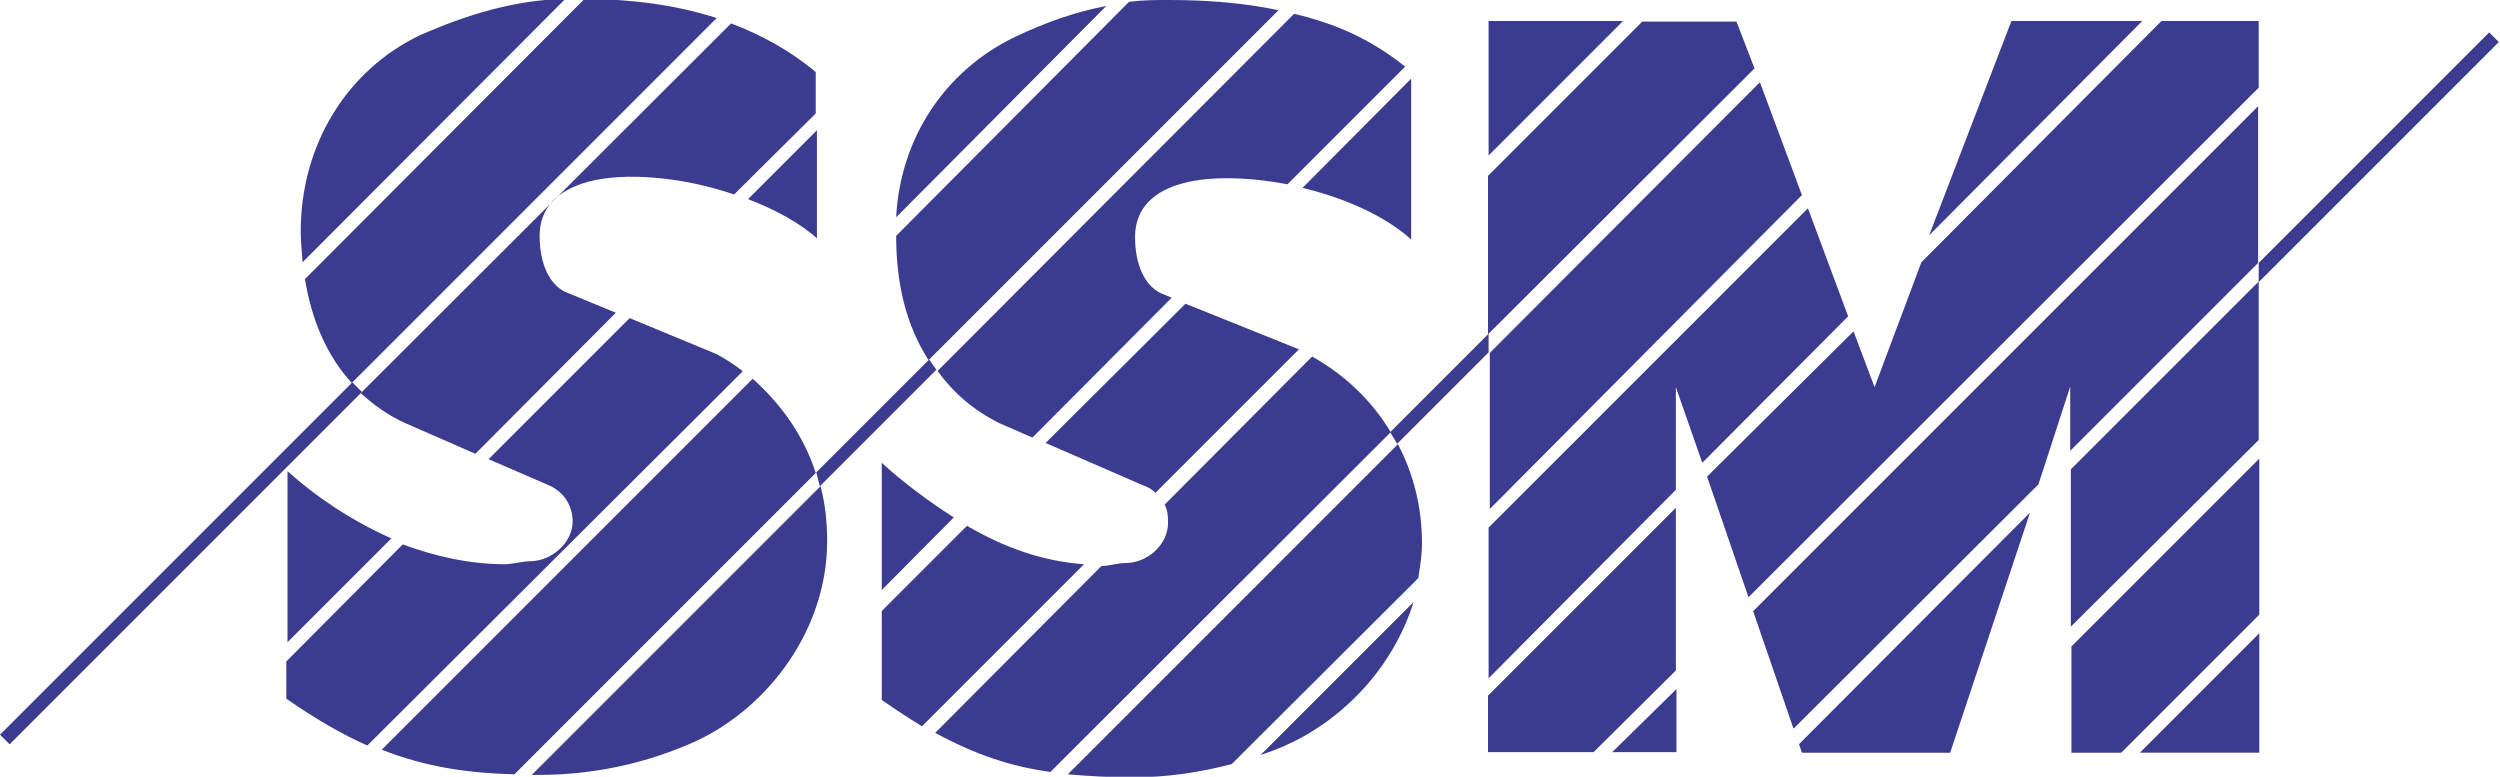 <?xml version="1.0" encoding="UTF-8"?> <svg xmlns="http://www.w3.org/2000/svg" id="Layer_1" version="1.1" viewBox="0 0 41.65 12.94"><defs><style> .st0 { fill: #3b3b8f; } </style></defs><path class="st0" d="M34.51,10.76v1.78h.83l2.3-2.3v-2.6l-3.12,3.12ZM37.63,7.33v-2.64l-3.13,3.13v2.62l3.13-3.11ZM29.21,10.19l.67,1.95,4.08-4.07.53-1.63v1.07l3.13-3.13V1.77l-8.42,8.42ZM37.63,1.46V.35h-1.62l-4,4.02-.78,2.08-.35-.93-2.44,2.42.69,2.01L37.63,1.46ZM27.92,11.17v-2.71l-3.13,3.13v.94h1.76s1.37-1.36,1.37-1.36ZM27.92,8.15v-1.7l.44,1.26,2.43-2.44-.67-1.8-5.32,5.32v2.51l3.12-3.14ZM30.02,3.25l-.7-1.88-4.5,4.51v2.6s5.2-5.23,5.2-5.23ZM29.23,1.14l-.3-.78h-1.57l-2.57,2.57v2.64s4.44-4.43,4.44-4.43ZM27.04.35h-2.24v2.24l2.24-2.24ZM26.86,12.53h1.07v-1.05l-1.07,1.05ZM29.97,12.39l.05.15h2.47l1.33-4-3.85,3.86ZM35.65,12.54h1.99v-1.99l-1.99,1.99ZM35.7.35h-2.19l-1.37,3.57,3.55-3.57ZM23.63,9.62c.03-.2.06-.36.06-.57,0-.6-.14-1.15-.4-1.65l-5.5,5.5c.35.03.68.05,1.08.05.58,0,1.11-.08,1.65-.22l3.11-3.1ZM17.42,7.38l1.61.7c.09.03.16.07.22.13l2.39-2.39-1.89-.76-2.33,2.32ZM19.4,8.4c.05.09.06.19.06.31,0,.36-.34.67-.71.67-.12,0-.28.05-.4.05l-2.77,2.78c.69.37,1.26.56,1.92.65l5.67-5.66c-.32-.53-.76-.95-1.31-1.26l-2.46,2.47ZM18.06,9.4c-.7-.05-1.33-.28-1.95-.64l-1.42,1.42v1.48c.24.17.46.31.67.44l2.69-2.69ZM19.52,4.96l-.19-.08c-.26-.13-.42-.47-.42-.93,0-.48.31-.77.81-.9.45-.12,1.1-.1,1.73.02l1.96-1.96c-.58-.46-1.14-.71-1.85-.88l-5.94,5.95c.26.36.59.65,1.03.87l.55.24,2.32-2.33ZM21.3.17c-.57-.12-1.17-.17-1.82-.17-.24,0-.43,0-.67.03l-3.88,3.9c0,.78.16,1.48.54,2.07L21.3.17ZM18.43.1c-.53.1-1.02.28-1.51.51-1.17.56-1.92,1.68-1.99,3.01L18.43.1ZM15.89,8.62c-.44-.28-.85-.59-1.2-.91v2.12l1.2-1.21ZM21,12.58c.17-.06.34-.12.5-.2.95-.45,1.73-1.32,2.05-2.35l-2.55,2.55ZM21.7,3.13c.71.17,1.38.47,1.81.86V1.31s-1.81,1.82-1.81,1.82ZM5.08,4.65c.11.66.35,1.26.78,1.73L11.94.3C11.25.08,10.55-.01,9.74-.02l-4.66,4.67ZM13.59,7.88c-.2-.62-.57-1.14-1.05-1.57l-6.18,6.18c.71.28,1.41.39,2.21.41l5.02-5.02ZM10.26,5.21l-.85-.35c-.26-.13-.42-.47-.42-.93,0-.48.31-.76.8-.9.62-.17,1.6-.08,2.44.21l1.36-1.35v-.69c-.43-.36-.91-.62-1.41-.81l-6.17,6.16c.21.19.44.36.72.49l1.19.52,2.33-2.34ZM12.37,6.18c-.13-.1-.28-.2-.43-.28l-1.45-.6-2.35,2.35.97.42c.26.1.43.33.43.62,0,.35-.35.66-.71.66-.12,0-.29.05-.42.05-.58,0-1.16-.13-1.7-.33l-1.94,1.95v.62c.49.34.94.6,1.35.78l6.25-6.23ZM6.52,8.97c-.65-.29-1.24-.68-1.73-1.12v2.85l1.73-1.73ZM8.86,12.91h.11c.94,0,1.82-.2,2.62-.56,1.24-.58,2.19-1.89,2.19-3.33,0-.31-.03-.62-.11-.92l-4.8,4.8ZM12.47,3.32c.44.17.85.39,1.14.65v-1.8l-1.14,1.14ZM5.04,4.36c-.01-.17-.03-.33-.03-.5,0-1.44.76-2.69,2-3.28C7.77.25,8.56,0,9.42-.02l-4.38,4.39Z"></path><path class="st0" d="M37.63,4.7l4-4-.16-.16-3.84,3.84v.33ZM23.27,7.4l1.53-1.53v-.31s-1.64,1.64-1.64,1.64l.12.2ZM13.66,8.1l1.94-1.94-.12-.17-1.88,1.88.06.24ZM0,12.24l5.87-5.87.16.16L.16,12.4l-.16-.16Z"></path></svg> 